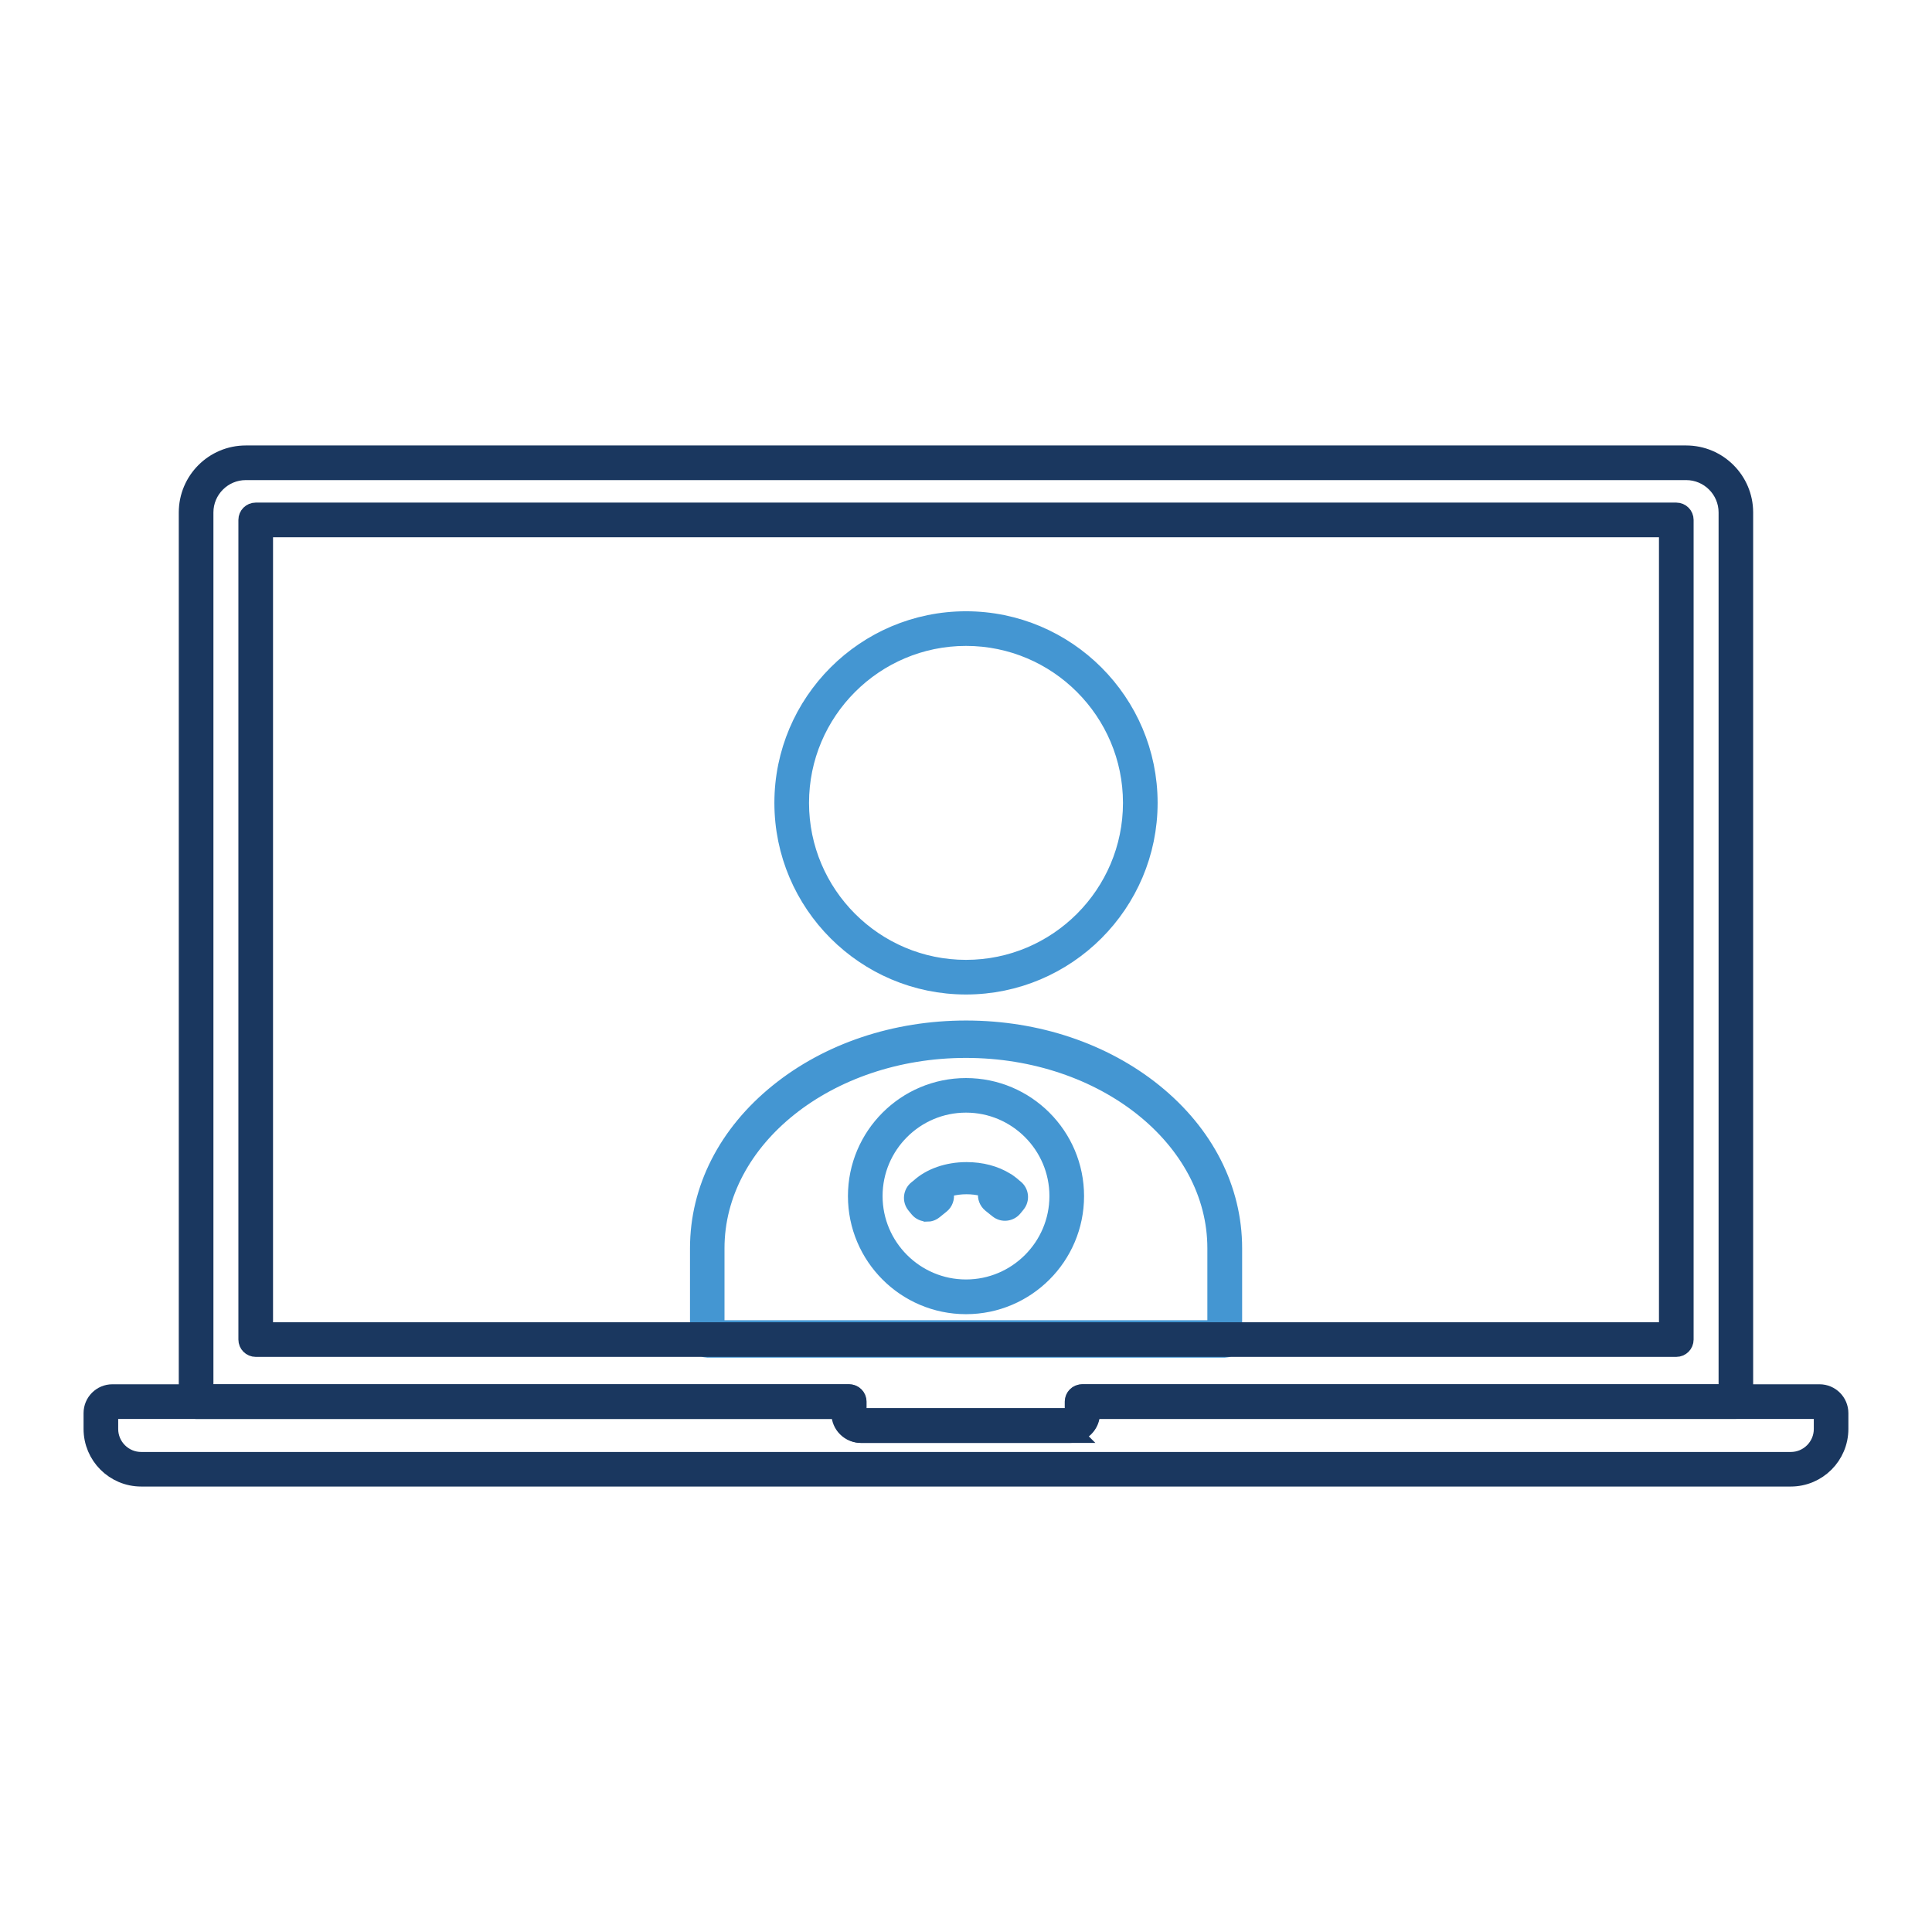 <?xml version="1.0" encoding="UTF-8"?>
<svg id="Capa_2" data-name="Capa 2" xmlns="http://www.w3.org/2000/svg" viewBox="0 0 280 280">
  <defs>
    <style>
      .cls-1, .cls-2 {
        fill: #4496d2;
        stroke: #4496d2;
      }

      .cls-1, .cls-2, .cls-3 {
        stroke-miterlimit: 10;
      }

      .cls-4 {
        fill: none;
        stroke-width: 0px;
      }

      .cls-2, .cls-3 {
        stroke-width: 3px;
      }

      .cls-3 {
        fill: #1a375f;
        stroke: #1a375f;
      }
    </style>
  </defs>
  <g id="Capa_2-2" data-name="Capa 2">
    <g>
      <g>
        <path class="cls-2" d="M140,142.63c-14.49,0-26.27-11.79-26.27-26.27s11.79-26.27,26.27-26.27,26.27,11.79,26.27,26.27-11.79,26.27-26.27,26.27ZM140,92.11c-13.37,0-24.25,10.88-24.25,24.25s10.88,24.25,24.25,24.25,24.25-10.88,24.25-24.25-10.88-24.25-24.25-24.25Z"/>
        <path class="cls-2" d="M177.5,195.26h-74.99c-.56,0-1.01-.54-1.01-1.21v-13.14c0-8.51,4.06-16.48,11.43-22.43,7.25-5.86,16.86-9.08,27.08-9.08s19.83,3.23,27.08,9.08c7.37,5.96,11.43,13.92,11.43,22.43v13.14c0,.67-.45,1.21-1.01,1.21ZM103.51,192.84h72.97v-11.93c0-16.04-16.37-29.09-36.49-29.09s-36.49,13.05-36.49,29.09v11.93Z"/>
        <path class="cls-3" d="M242.94,195.15H37.06c-.56,0-1.01-.45-1.01-1.01v-118.79c0-.56.45-1.01,1.01-1.01h205.88c.56,0,1.01.45,1.01,1.01v118.79c0,.56-.45,1.01-1.01,1.01ZM38.07,193.13h203.86v-116.77H38.07v116.77Z"/>
        <path class="cls-3" d="M155.13,207.62h-30.26c-1.54,0-2.8-1.26-2.8-2.8v-.67H28.42c-.56,0-1.01-.45-1.01-1.01V74.27c0-4.53,3.68-8.21,8.21-8.21h208.75c4.53,0,8.21,3.68,8.21,8.21v128.86c0,.56-.45,1.01-1.01,1.01h-93.65v.67c0,1.54-1.26,2.8-2.8,2.8ZM29.43,202.12h93.65c.56,0,1.01.45,1.01,1.01v1.68c0,.43.35.78.78.78h30.26c.43,0,.78-.35.78-.78v-1.68c0-.56.45-1.01,1.01-1.01h93.65v-127.85c0-3.41-2.78-6.19-6.19-6.19H35.62c-3.41,0-6.19,2.78-6.19,6.19v127.85Z"/>
        <path class="cls-3" d="M259.54,213.94H20.46c-3.78,0-6.85-3.07-6.85-6.85v-2.29c0-1.48,1.2-2.68,2.68-2.68h106.7c.56,0,1.01.45,1.01,1.01v1.71c0,.41.34.75.75.75h30.31c.41,0,.75-.34.75-.75v-1.71c0-.56.45-1.01,1.01-1.01h106.88c1.48,0,2.68,1.2,2.68,2.68v2.29c0,3.78-3.07,6.85-6.85,6.85ZM16.29,204.15c-.36,0-.66.3-.66.66v2.29c0,2.66,2.17,4.83,4.83,4.83h239.08c2.66,0,4.83-2.17,4.83-4.83v-2.29c0-.36-.3-.66-.66-.66h-105.87v.7c0,1.53-1.24,2.77-2.77,2.77h-30.31c-1.53,0-2.77-1.24-2.77-2.77v-.7H16.29Z"/>
        <path class="cls-1" d="M134.35,176.54c-.7,0-1.4-.3-1.87-.89l-.44-.54h0c-.83-1.03-.67-2.54.36-3.37l.34-.27c1.78-1.62,4.45-2.55,7.34-2.55,2.27,0,4.36.55,6.05,1.59.16.08.31.18.45.29l.07.05c.28.2.55.42.8.65l.15.12c1.03.83,1.19,2.34.35,3.37l-.44.54c-.4.5-.98.81-1.61.88-.64.07-1.26-.12-1.76-.52l-1.02-.82c-.67-.55-.99-1.4-.86-2.23-.69-.17-1.44-.26-2.18-.26-.82,0-1.62.1-2.36.31.16.85-.15,1.76-.85,2.32l-1.02.82c-.44.36-.97.53-1.5.53Z"/>
        <path class="cls-2" d="M140,188.96c-8.61,0-15.61-7-15.61-15.61s7-15.61,15.61-15.61,15.61,7,15.61,15.61-7,15.61-15.61,15.61ZM140,159.75c-7.5,0-13.59,6.1-13.59,13.59s6.1,13.59,13.59,13.59,13.59-6.1,13.59-13.59-6.1-13.59-13.59-13.59Z"/>
      </g>
      <rect class="cls-4" width="280" height="280"/>
    </g>
  </g>
</svg>